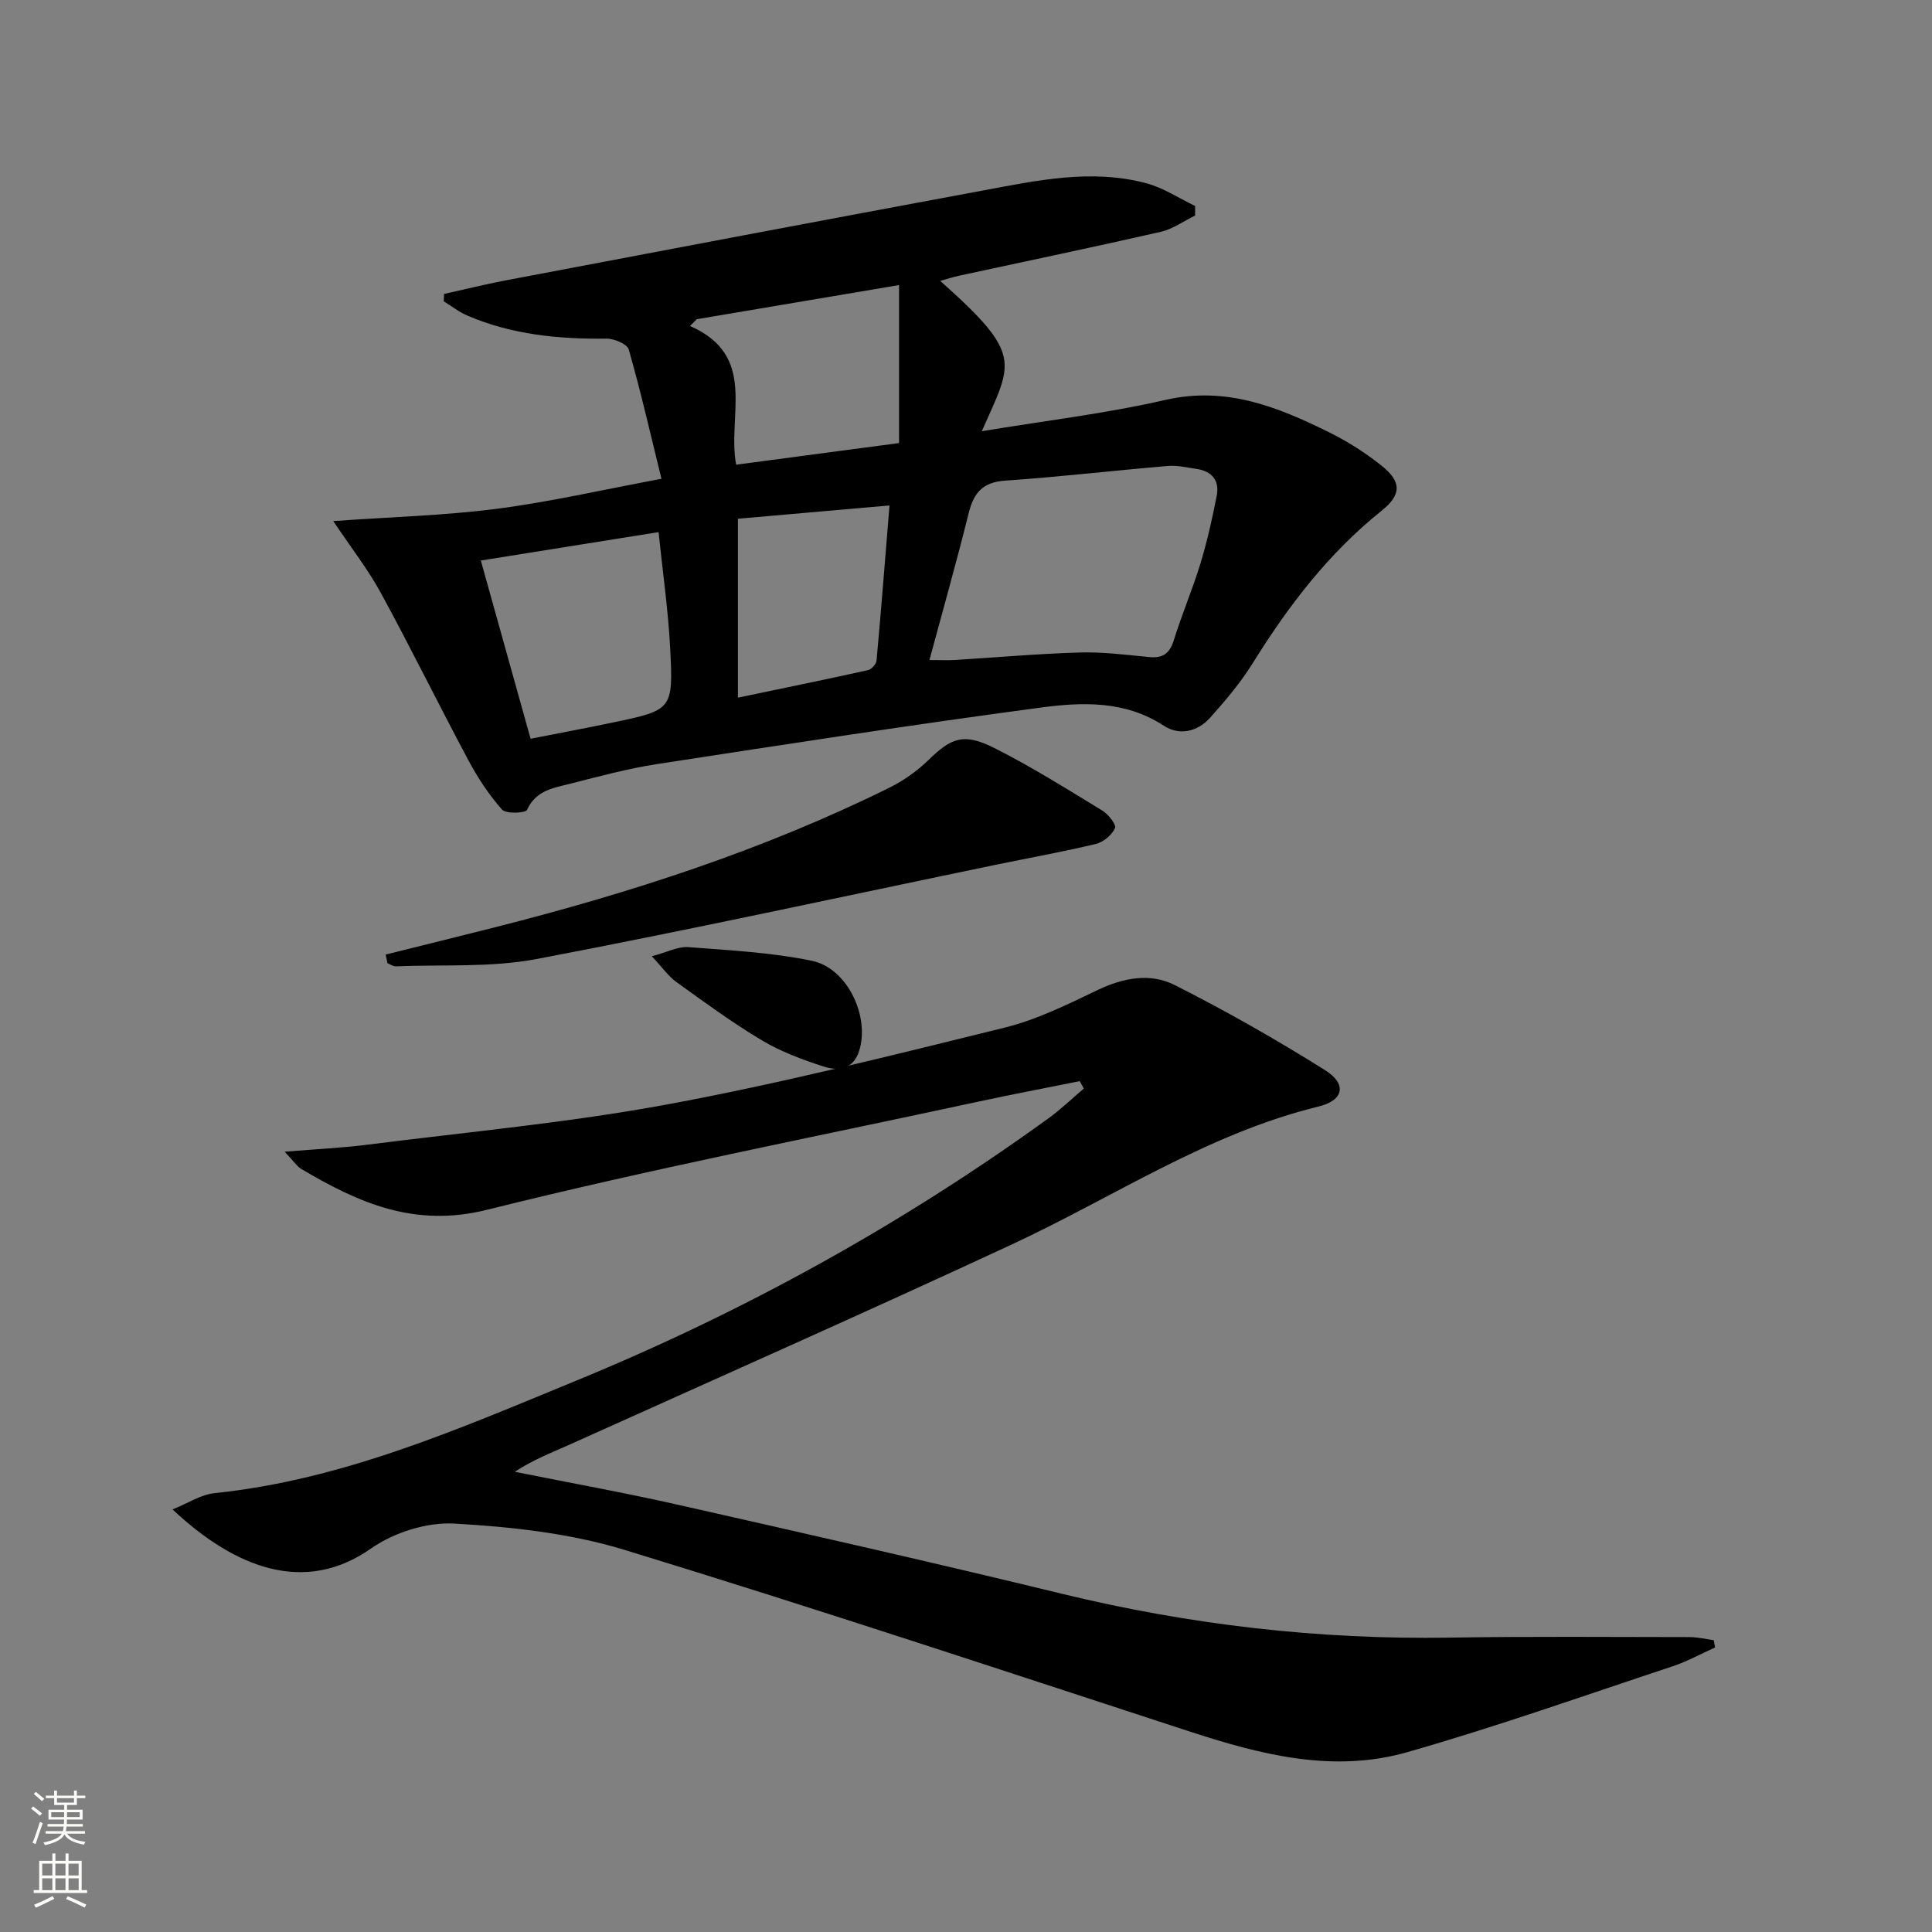 <svg enable-background="new 0 0 400 400" viewBox="0 0 400 400" xmlns="http://www.w3.org/2000/svg"><rect x="0" y="0" width="400" height="400" fill="#808080" stroke="none"/><g fill="#010000"><path d="m58.93 238.45c6.7-.55 11.94-.79 17.12-1.45 20.74-2.64 41.62-4.55 62.15-8.35 23.44-4.34 46.62-10.18 69.79-15.89 6.69-1.65 13.07-4.82 19.34-7.82 5.3-2.53 10.85-3.53 15.85-1.01 10.64 5.37 21.04 11.29 31.14 17.62 4.6 2.88 3.9 6.27-1.32 7.54-22.96 5.6-42.44 18.77-63.49 28.55-30.41 14.13-61.08 27.71-91.65 41.48-3.73 1.68-7.57 3.13-11.27 5.6 11.41 2.29 22.86 4.35 34.21 6.92 26.37 5.96 52.74 11.93 79 18.32 26.48 6.44 53.25 9.54 80.49 9.09 16.49-.27 32.99-.12 49.48-.11 1.68 0 3.36.41 5.04.64.09.5.18 1.01.28 1.51-2.93 1.31-5.76 2.9-8.79 3.9-18.28 6.05-36.45 12.5-54.95 17.78-15.27 4.36-30.23.56-44.95-4.25-38.97-12.72-77.88-25.65-117.08-37.63-11.29-3.45-23.43-4.78-35.27-5.45-5.69-.32-12.51 1.85-17.23 5.16-13.62 9.54-27.95 4.24-41.1-8.09 3.22-1.29 5.88-3.08 8.7-3.37 26.53-2.75 50.56-13.29 74.83-23.27 34.77-14.3 67.43-32.32 97.87-54.37 2.56-1.85 4.85-4.07 7.26-6.12-.28-.51-.55-1.03-.83-1.54-7.06 1.42-14.14 2.76-21.17 4.28-33.88 7.31-67.92 13.96-101.53 22.35-15.04 3.76-26.59-1.43-38.46-8.44-.92-.56-1.56-1.59-3.46-3.58z"/><path d="m69 107.88c11.99-.85 23-1.14 33.86-2.54 11-1.42 21.85-3.93 34.09-6.21-2.28-9.27-4.29-18.09-6.77-26.77-.32-1.13-3.03-2.27-4.63-2.25-9.91.12-19.6-.82-28.8-4.78-1.73-.74-3.26-1.95-4.88-2.95.02-.51.05-1.01.07-1.52 4.21-.93 8.41-1.98 12.65-2.79 32.91-6.24 65.83-12.49 98.76-18.6 11.26-2.09 22.61-4.59 34.05-1.51 3.51.95 6.7 3.09 10.04 4.69 0 .66-.01 1.32-.01 1.98-2.37 1.15-4.62 2.8-7.12 3.37-13.9 3.17-27.85 6.08-41.78 9.09-1.23.27-2.43.67-3.87 1.07 17.37 15.44 14.93 16.76 8.61 31.12 13.01-2.16 25.66-3.65 38.01-6.48 12.56-2.88 23.23 1.43 33.87 6.69 3.85 1.9 7.56 4.26 10.91 6.94 4.17 3.33 4.1 6.02-.01 9.31-10.96 8.77-19.29 19.67-26.64 31.49-2.52 4.06-5.67 7.79-8.87 11.37-2.58 2.88-6.34 3.77-9.57 1.66-8.05-5.27-16.96-4.91-25.61-3.75-26.48 3.53-52.89 7.62-79.3 11.68-6.06.93-12.02 2.55-17.97 4.06-3.44.88-7.15 1.36-8.97 5.42-.31.69-4.37.87-5.18-.05-2.71-3.07-5.03-6.59-6.97-10.22-6.11-11.44-11.83-23.09-18.03-34.48-2.64-4.89-6.12-9.33-9.94-15.04zm123.43 28.77c2.39 0 3.86.08 5.32-.01 8.61-.53 17.21-1.3 25.83-1.55 4.79-.14 9.61.5 14.4.95 2.78.26 4.19-.74 5.04-3.47 1.67-5.38 3.9-10.59 5.54-15.97 1.39-4.57 2.43-9.26 3.35-13.96.61-3.14-.98-5.1-4.2-5.56-1.96-.28-3.97-.77-5.91-.61-11.24.95-22.45 2.27-33.7 3.04-4.64.32-6.5 2.51-7.54 6.71-2.5 10.06-5.33 20.04-8.13 30.43zm-92.88-20.6c3.54 12.67 6.9 24.72 10.3 36.9 5.9-1.16 11.43-2.19 16.93-3.34 12.44-2.61 12.63-2.64 11.97-15.42-.41-7.87-1.54-15.7-2.4-24.02-12.83 2.05-24.73 3.95-36.8 5.88zm44.71-49.96c-.47.47-.93.94-1.4 1.4 14.14 6.19 7.64 18.51 9.55 28.72 11.23-1.49 22.16-2.94 33.73-4.48 0-10.86 0-21.32 0-32.71-14.62 2.47-28.25 4.77-41.88 7.07zm8.52 78.35c9.81-2.05 18.39-3.8 26.94-5.7.72-.16 1.7-1.26 1.76-1.99.96-10.52 1.78-21.05 2.68-32.1-11.03.97-21.36 1.87-31.38 2.75z"/><path d="m79.85 197.63c7.62-1.9 15.24-3.77 22.85-5.7 28.01-7.11 55.41-15.98 81.38-28.82 2.93-1.45 5.75-3.42 8.09-5.7 4.76-4.65 7.33-5.74 13.66-2.56 7.69 3.86 15 8.48 22.36 12.95 1.26.76 2.98 2.95 2.66 3.65-.65 1.43-2.39 2.9-3.94 3.27-6.92 1.66-13.94 2.92-20.92 4.36-31.63 6.55-63.19 13.46-94.93 19.48-9.46 1.79-19.39 1.11-29.1 1.51-.57.02-1.16-.42-1.74-.65-.13-.6-.25-1.2-.37-1.79z"/><path d="m134.95 197.98c3.23-.85 5.44-2.05 7.54-1.89 8.56.66 17.23 1.1 25.6 2.83 7.42 1.54 12.1 11.68 9.74 18.8-1.25 3.77-4.4 4.04-7.33 3.09-4.39-1.43-8.82-3.07-12.76-5.42-6.12-3.65-11.9-7.9-17.69-12.06-1.67-1.21-2.9-3.01-5.1-5.35z"/></g><path d="m6.44 374.46.42-.45c.65.47 1.27.95 1.85 1.44l-.45.49c-.65-.56-1.25-1.06-1.82-1.48m.93 7.33-.63-.26c.55-1.36 1.05-2.8 1.52-4.33.19.1.38.19.59.27-.46 1.29-.95 2.73-1.48 4.32m-.38-10.38.44-.42c.43.34 1.01.82 1.74 1.44l-.49.49c-.53-.51-1.09-1.01-1.69-1.51m2.5.35h1.72v-1.04h.59v1.04h3.52v-1.04h.59v1.04h1.75v.53h-1.75v1.42h-2.03v.97h3.22v2.03h-3.24c0 .35-.01.66-.03.93h3.32v.53h-3.37c-.03.27-.08.58-.15.94h3.96v.53h-3.71c.67.92 1.93 1.48 3.79 1.68-.13.24-.23.44-.29.59-2.13-.38-3.48-1.08-4.04-2.12-.43.97-1.77 1.72-4.03 2.23-.09-.19-.2-.37-.33-.55 2.1-.42 3.37-1.03 3.81-1.83h-3.36v-.53h3.58c.08-.29.13-.61.16-.94h-3.33v-.53h3.39c.02-.27.04-.58.04-.93h-3.23v-2.03h3.25v-.97h-2.07v-1.42h-1.73zm1.12 3.44v1h2.65c.01-.3.02-.44.01-.4v-.25-.35zm1.19-2h3.52v-.91h-3.52zm4.71 2h-2.63v.59c0 .15-.01.28-.01.4h2.64z" fill="#fbfcfa"/><path d="m13.56 383.74h.63v1.52h2.72v6.07h1.13v.6h-11.06v-.6h1.13v-6.07h2.73v-1.52h.63v1.52h2.1v-1.52zm-2.69 8.83.38.56c-1.24.63-2.53 1.25-3.85 1.85-.1-.21-.21-.42-.34-.63 1.36-.55 2.63-1.15 3.81-1.78m-2.13-4.27h2.1v-2.45h-2.1zm0 3.04h2.1v-2.46h-2.1zm2.72-3.04h2.1v-2.45h-2.1zm0 3.04h2.1v-2.46h-2.1zm6.07 3.6c-1.41-.71-2.7-1.3-3.86-1.78l.35-.56c1.45.62 2.75 1.19 3.84 1.72zm-1.25-9.09h-2.1v2.45h2.1zm-2.09 5.49h2.1v-2.46h-2.1z" fill="#fbfcfa"/></svg>